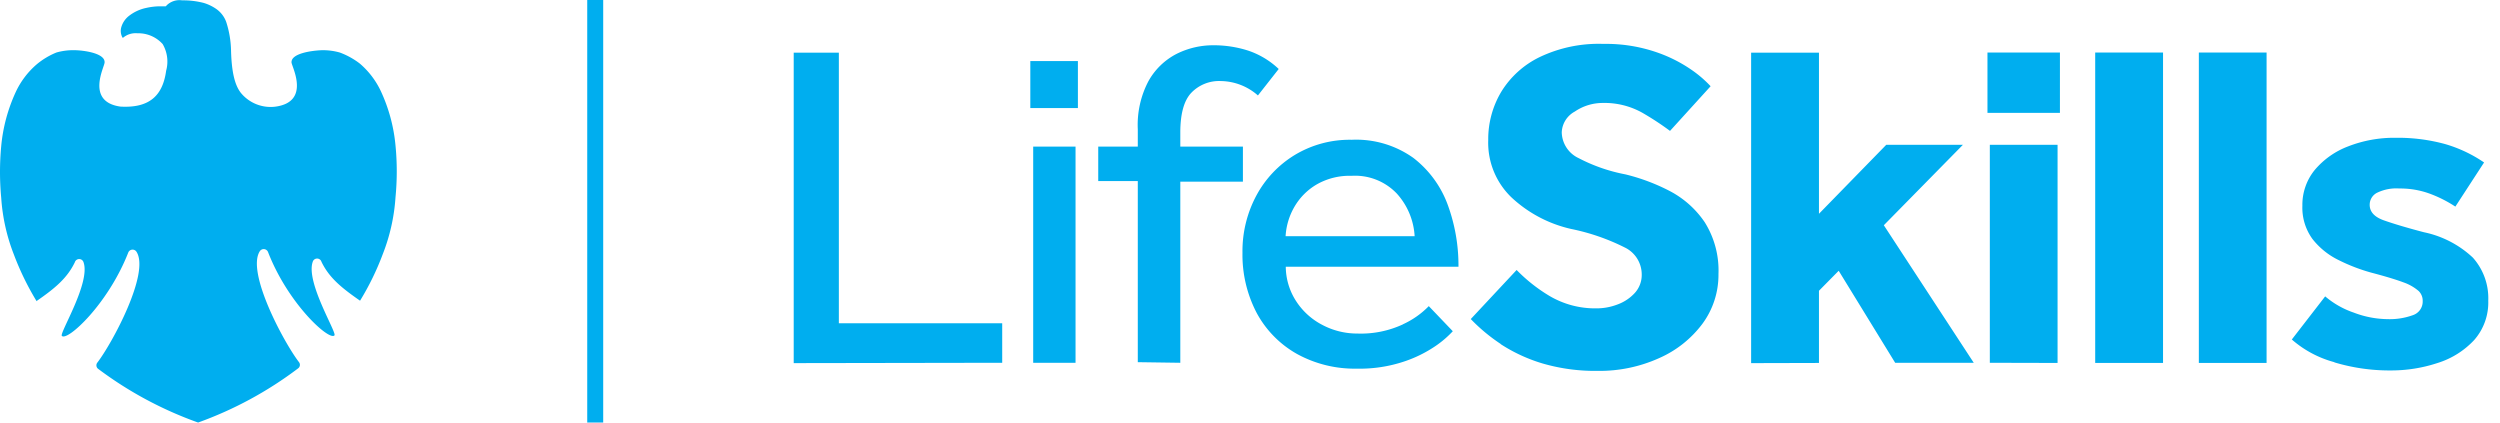 <svg viewBox="0 0 213 36" fill="none" xmlns="http://www.w3.org/2000/svg"><path fill-rule="evenodd" clip-rule="evenodd" d="M3.124 25.67a23.685 23.685 0 0 1-1.941-3.982 16.162 16.162 0 0 1-1.079-4.834 23.404 23.404 0 0 1 0-4.408c.146-1.591.564-3.146 1.235-4.6a7.01 7.01 0 0 1 1.807-2.38 6.368 6.368 0 0 1 1.66-.992 5.207 5.207 0 0 1 1.487-.198c.803 0 2.678.25 2.618 1.05 0 .36-1.629 3.329 1.34 3.755 2.58.154 3.63-1.036 3.905-3.057a2.95 2.95 0 0 0-.298-2.27 2.783 2.783 0 0 0-2.15-.918c-.451-.043-.901.1-1.242.397 0 0-.06-.081-.074-.118a1.177 1.177 0 0 1-.075-.735c.096-.38.31-.721.61-.977A3.56 3.56 0 0 1 12.482.67a5.57 5.57 0 0 1 1.1-.133h.5c.051 0 .059 0 .103-.066a1.551 1.551 0 0 1 1.34-.44 6.94 6.94 0 0 1 1.837.22 3.79 3.79 0 0 1 1.056.507c.393.274.692.661.855 1.11.25.767.388 1.566.41 2.372.044 1.866.312 3.005.84 3.674a3.27 3.27 0 0 0 2.975 1.168c2.976-.426 1.37-3.394 1.34-3.754-.053-.801 1.814-1.029 2.625-1.051a5.267 5.267 0 0 1 1.488.198 6.441 6.441 0 0 1 1.703.94 7.01 7.01 0 0 1 1.808 2.381 14.041 14.041 0 0 1 1.235 4.6 22.796 22.796 0 0 1 0 4.407 16.158 16.158 0 0 1-1.079 4.835 23.138 23.138 0 0 1-1.941 3.982c-1.607-1.117-2.634-1.962-3.288-3.314a.386.386 0 0 0-.372-.277.386.386 0 0 0-.372.277c-.61 1.734 2.053 6.01 1.852 6.267-.424.5-3.935-2.652-5.66-7.097a.396.396 0 0 0-.7-.074c-1.168 1.808 2.068 7.803 3.333 9.449a.371.371 0 0 1-.075.536A32.106 32.106 0 0 1 16.878 36a32.172 32.172 0 0 1-8.51-4.57.374.374 0 0 1-.074-.536c1.264-1.646 4.5-7.64 3.332-9.448a.396.396 0 0 0-.699.073c-1.726 4.408-5.207 7.597-5.66 7.097-.201-.257 2.462-4.533 1.852-6.267a.386.386 0 0 0-.372-.277.386.386 0 0 0-.372.277c-.655 1.352-1.674 2.204-3.28 3.314l.03.007ZM50.032 36h1.361V0h-1.361v36Zm35.356-5.091v-3.365H71.47V4.489h-3.846v26.449l17.764-.03Zm6.449-21.703V5.202h-4.054v4.004h4.054Zm-.201 21.703v-18.42h-3.608v18.42h3.608Zm8.926 0V15.48h5.334v-2.99h-5.334V11.3c0-1.61.313-2.74.945-3.402a3.28 3.28 0 0 1 2.507-.992 4.869 4.869 0 0 1 3.161 1.227l1.771-2.255a6.992 6.992 0 0 0-2.626-1.573 9.55 9.55 0 0 0-2.909-.448 6.944 6.944 0 0 0-3.169.735 5.755 5.755 0 0 0-2.402 2.336 7.998 7.998 0 0 0-.9 4.092v1.47h-3.37v2.939h3.37v15.428l3.622.052Zm18.991-3.284a8.497 8.497 0 0 1-3.913.793 6.333 6.333 0 0 1-2.975-.735 5.858 5.858 0 0 1-2.232-2.02 5.452 5.452 0 0 1-.885-2.939h14.714a15.049 15.049 0 0 0-.915-5.275 8.904 8.904 0 0 0-2.931-3.997 8.384 8.384 0 0 0-5.252-1.543 9.065 9.065 0 0 0-4.835 1.286 9.042 9.042 0 0 0-3.288 3.468 10.025 10.025 0 0 0-1.182 4.87 10.666 10.666 0 0 0 1.219 5.144 8.783 8.783 0 0 0 3.43 3.482 10.194 10.194 0 0 0 5.095 1.25c1.37.03 2.734-.176 4.032-.61a10.834 10.834 0 0 0 2.7-1.338 8.602 8.602 0 0 0 1.443-1.241l-2.045-2.138a7.308 7.308 0 0 1-2.195 1.543h.015Zm-9.276-9.992a5.258 5.258 0 0 1 1.904-1.918 5.63 5.63 0 0 1 2.976-.735 4.905 4.905 0 0 1 3.846 1.506 5.894 5.894 0 0 1 1.524 3.637h-10.994c.05-.876.305-1.728.744-2.49Zm17.585 11.689a13.785 13.785 0 0 0 3.563 1.645c1.524.442 3.106.655 4.694.632a12.33 12.33 0 0 0 5.207-1.073 9.244 9.244 0 0 0 3.719-2.938 7.018 7.018 0 0 0 1.369-4.24 7.73 7.73 0 0 0-1.168-4.408 8.15 8.15 0 0 0-2.976-2.66 16.805 16.805 0 0 0-3.793-1.425 14.351 14.351 0 0 1-3.972-1.38 2.484 2.484 0 0 1-1.444-2.205 2.107 2.107 0 0 1 1.109-1.763 4.223 4.223 0 0 1 2.38-.735 6.595 6.595 0 0 1 3.407.852c.805.466 1.582.976 2.328 1.529l3.459-3.806a9.798 9.798 0 0 0-1.562-1.352 12.15 12.15 0 0 0-2.975-1.52 13.234 13.234 0 0 0-4.59-.735 11.662 11.662 0 0 0-5.452 1.131 7.848 7.848 0 0 0-3.251 2.939 7.866 7.866 0 0 0-1.116 4.129 6.447 6.447 0 0 0 2.009 4.907 10.982 10.982 0 0 0 5.05 2.66c1.59.322 3.129.853 4.575 1.58a2.553 2.553 0 0 1 1.443 2.3 2.279 2.279 0 0 1-.58 1.564 3.716 3.716 0 0 1-1.488.992 4.947 4.947 0 0 1-1.807.33 7.63 7.63 0 0 1-3.995-1.065 13.819 13.819 0 0 1-2.789-2.204l-3.906 4.18c.768.8 1.624 1.512 2.552 2.124v.015Zm27.114 1.601v-6.15l1.681-1.704 4.812 7.84h6.695l-7.662-11.719 6.74-6.855h-6.531l-5.735 5.878V4.49h-5.78v26.449l5.78-.015Zm20.53-21.306V4.474h-6.174v5.143h6.174Zm-.201 21.306V12.336h-5.772v18.573l5.772.014Zm8.986 0V4.474h-5.78v26.45h5.78Zm8.822 0V4.474h-5.772v26.45h5.772Zm5.773-.051c1.548.465 3.157.698 4.775.69a12.618 12.618 0 0 0 4.032-.639 7.17 7.17 0 0 0 3.109-1.954 4.835 4.835 0 0 0 1.198-3.35 5.187 5.187 0 0 0-1.317-3.674 8.658 8.658 0 0 0-4.173-2.16c-1.393-.367-2.509-.698-3.347-.991-.848-.287-1.265-.735-1.265-1.345a1.144 1.144 0 0 1 .603-1.014 3.757 3.757 0 0 1 1.926-.375c.918-.011 1.83.151 2.686.478.731.278 1.43.636 2.083 1.065l2.447-3.761a11.602 11.602 0 0 0-3.31-1.565 15.213 15.213 0 0 0-4.233-.537 10.752 10.752 0 0 0-4.047.735 6.916 6.916 0 0 0-2.848 2.02 4.69 4.69 0 0 0-1.042 3.027 4.53 4.53 0 0 0 .856 2.836 6.364 6.364 0 0 0 2.231 1.8 15.26 15.26 0 0 0 2.79 1.073c1.205.316 2.12.595 2.744.83.472.163.909.412 1.287.735.226.224.35.529.342.845a1.219 1.219 0 0 1-.84 1.212 5.77 5.77 0 0 1-2.135.338 8.273 8.273 0 0 1-2.901-.558 7.454 7.454 0 0 1-2.432-1.382l-2.842 3.674a9.079 9.079 0 0 0 3.623 1.932v.015Z" fill="#00AEEF"/></svg>